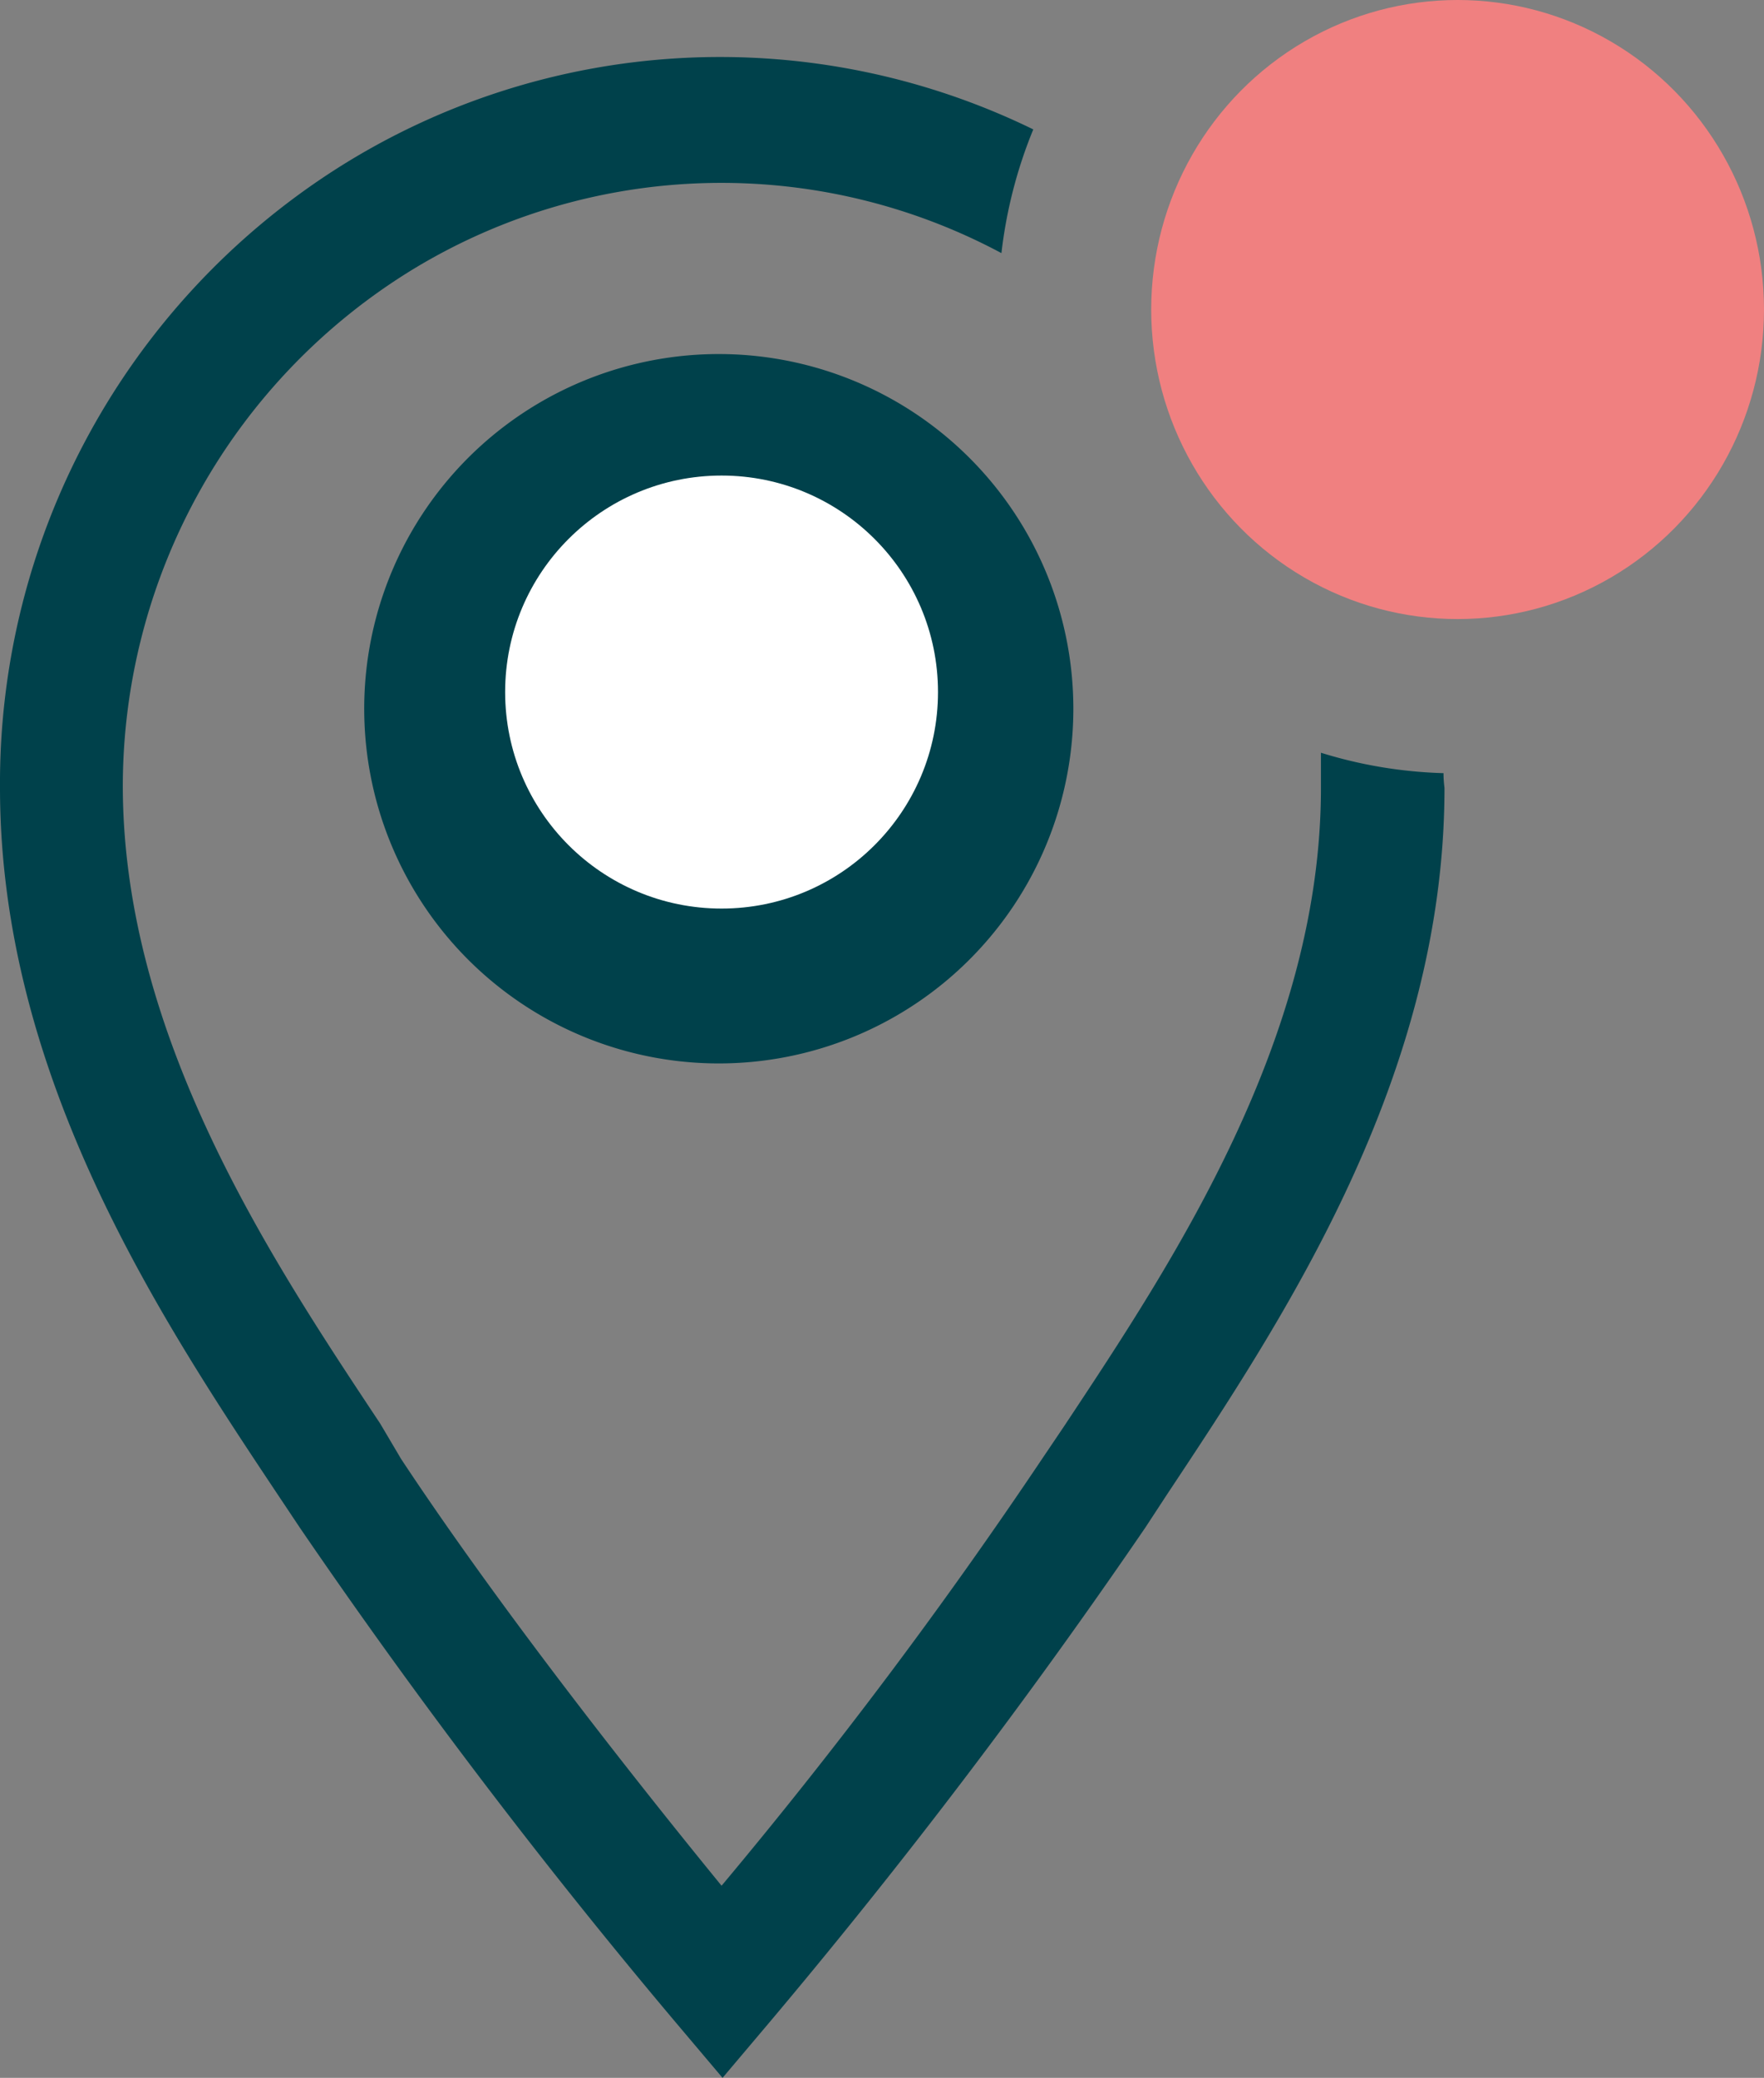 <svg xmlns="http://www.w3.org/2000/svg" width="28.527" height="33.591" viewBox="0 0 28.527 33.591">
  <rect x="0" y="0" width="28.527" height="33.591" fill="#808080" stroke="none"/>
  <g id="ico_map" transform="translate(0.004)">
    <path id="パス_17096" data-name="パス 17096" d="M71.078,35.818a5.734,5.734,0,1,0,5.679,5.734,5.734,5.734,0,0,0-5.679-5.734Zm0,9.467c0,2.056,5.784-3.729,3.728-3.73a3.725,3.725,0,0,0-3.728,3.72Z" transform="translate(-59.403 -30.094)" fill="#00414b"/>
    <path id="パス_17097" data-name="パス 17097" d="M56.492,21.814a7.358,7.358,0,0,1-1.982-.33v.57c0,4.063-2.4,7.675-4.153,10.317L50,32.9a81.289,81.289,0,0,1-5.183,6.9c-1.169-1.431-3.479-4.323-5.183-6.9l-.337-.57c-1.754-2.642-4.163-6.254-4.163-10.317a9.8,9.8,0,0,1,4.7-8.349,9.6,9.6,0,0,1,9.509-.257,7.513,7.513,0,0,1,.515-2,11.548,11.548,0,0,0-11.28.644,11.786,11.786,0,0,0-5.43,10c0,4.673,2.6,8.586,4.5,11.438l.347.52a99.584,99.584,0,0,0,6.085,8.006l.753.891.753-.891a99.794,99.794,0,0,0,6.085-8.006l.347-.53c1.893-2.852,4.49-6.755,4.49-11.428a1.961,1.961,0,0,1-.016-.237Z" transform="translate(-33.152 -9.315)" fill="#00414b"/>
    <ellipse id="楕円形_23" data-name="楕円形 23" cx="4.955" cy="5.004" rx="4.955" ry="5.004" transform="translate(18.613 0)" fill="#f08080"/>
    <circle id="楕円形_50" data-name="楕円形 50" cx="3.5" cy="3.5" r="3.5" transform="translate(8.165 7.688)" fill="#fff"/>
  </g>
</svg>

